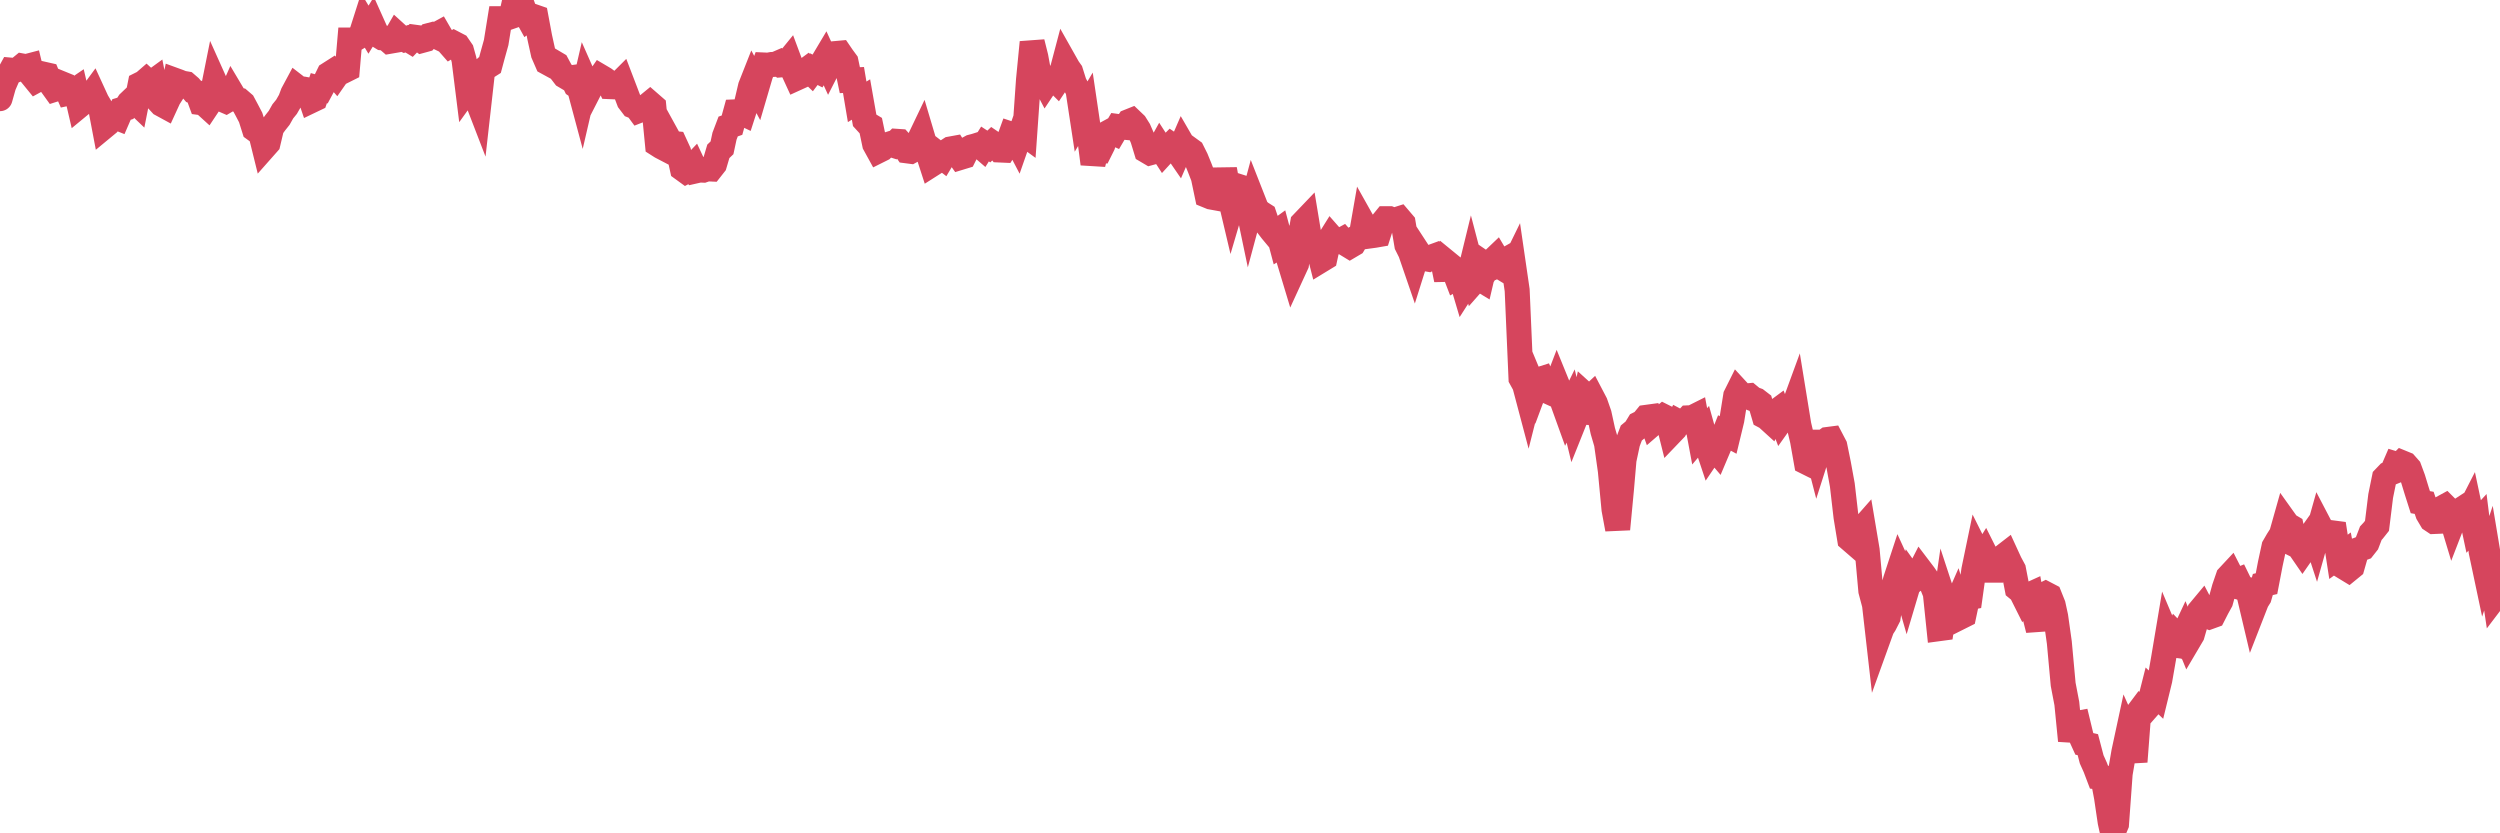 <?xml version="1.0"?><svg width="150px" height="50px" xmlns="http://www.w3.org/2000/svg" xmlns:xlink="http://www.w3.org/1999/xlink"> <polyline fill="none" stroke="#d6455d" stroke-width="1.5px" stroke-linecap="round" stroke-miterlimit="5" points="0.00,5.92 0.22,5.14 0.45,4.61 0.67,4.21 0.89,4.23 1.12,4.14 1.34,3.96 1.56,4.00 1.79,3.94 1.94,4.56 2.16,4.83 2.38,4.71 2.61,4.45 2.83,4.50 3.05,5.04 3.28,5.36 3.50,5.29 3.65,5.00 3.87,5.09 4.09,5.59 4.32,5.54 4.54,5.39 4.76,6.34 4.99,6.15 5.21,5.91 5.36,5.87 5.58,5.57 5.81,6.07 6.03,6.44 6.25,7.60 6.48,7.41 6.70,7.14 6.92,7.02 7.07,7.08 7.29,6.57 7.52,6.50 7.74,6.16 7.96,5.95 8.19,6.17 8.41,5.06 8.63,4.95 8.78,4.82 9.01,5.03 9.23,4.87 9.45,6.00 9.68,6.25 9.90,6.37 10.12,5.89 10.35,5.53 10.50,4.82 10.72,4.90 10.94,4.99 11.17,5.03 11.39,5.22 11.61,5.48 11.84,5.56 12.06,6.16 12.21,6.18 12.43,6.38 12.65,6.05 12.88,4.90 13.10,5.39 13.32,5.96 13.55,6.06 13.77,5.93 13.92,5.59 14.14,5.96 14.37,6.01 14.59,6.20 14.81,6.61 15.04,7.05 15.26,7.75 15.48,7.91 15.63,7.96 15.85,8.85 16.08,8.59 16.30,7.66 16.52,7.36 16.75,7.07 16.97,6.68 17.19,6.41 17.42,6.01 17.57,5.61 17.79,5.20 18.01,5.37 18.24,5.35 18.46,5.39 18.68,6.04 18.91,5.93 19.13,5.29 19.28,5.33 19.50,4.92 19.73,4.45 19.95,4.31 20.17,4.56 20.40,4.23 20.62,4.26 20.84,4.15 20.99,2.40 21.21,2.40 21.44,2.26 21.66,2.09 21.88,1.40 22.11,1.78 22.33,1.42 22.55,1.91 22.70,2.13 22.93,2.27 23.15,2.29 23.37,2.48 23.60,2.44 23.82,2.06 24.04,2.26 24.27,2.37 24.41,2.32 24.64,2.46 24.86,2.23 25.08,2.26 25.31,2.43 25.53,2.37 25.75,2.13 25.98,2.07 26.13,2.11 26.35,1.99 26.57,2.37 26.80,2.48 27.02,2.73 27.24,2.60 27.47,2.72 27.69,3.04 27.84,3.58 28.06,5.34 28.29,5.02 28.51,5.70 28.73,6.27 28.96,4.23 29.18,4.04 29.40,3.90 29.55,3.34 29.77,2.55 30.00,1.12 30.22,1.12 30.44,1.07 30.67,0.99 30.89,0.00 31.11,0.03 31.26,0.09 31.49,0.72 31.71,1.12 31.93,0.96 32.16,1.04 32.38,2.22 32.60,3.22 32.83,3.75 33.05,3.87 33.20,3.72 33.42,3.85 33.64,4.26 33.87,4.56 34.09,4.69 34.31,4.66 34.54,5.13 34.76,5.28 34.91,5.84 35.13,4.89 35.36,5.41 35.58,4.98 35.80,4.93 36.03,4.60 36.25,4.73 36.47,4.89 36.62,5.20 36.85,5.21 37.07,5.10 37.29,4.88 37.52,5.48 37.74,6.06 37.96,6.35 38.19,6.44 38.33,6.63 38.56,6.54 38.78,6.38 39.00,6.20 39.23,6.40 39.45,8.66 39.67,8.80 39.90,8.92 40.05,8.20 40.27,8.60 40.49,8.62 40.72,9.12 40.94,10.12 41.16,10.28 41.39,10.16 41.61,9.93 41.76,10.25 41.98,10.20 42.20,10.21 42.43,10.13 42.65,10.14 42.87,9.86 43.10,9.08 43.32,8.87 43.47,8.17 43.69,7.59 43.92,7.51 44.14,6.71 44.36,6.70 44.59,6.81 44.81,6.13 45.03,5.19 45.18,4.81 45.41,5.24 45.63,4.49 45.85,3.90 46.08,3.91 46.30,3.87 46.52,3.86 46.75,3.76 46.89,3.89 47.12,3.87 47.34,3.60 47.56,4.19 47.79,4.69 48.01,4.59 48.23,4.31 48.46,4.14 48.68,4.35 48.83,4.15 49.05,4.26 49.28,3.86 49.50,3.49 49.72,3.97 49.95,3.52 50.17,3.21 50.39,3.19 50.54,3.41 50.76,3.71 50.99,4.81 51.21,4.80 51.43,6.11 51.66,5.97 51.88,7.22 52.10,7.46 52.25,7.55 52.48,8.65 52.70,9.05 52.92,8.94 53.15,8.71 53.37,8.64 53.59,8.71 53.82,8.48 53.97,8.49 54.19,8.73 54.41,9.05 54.64,9.08 54.86,8.96 55.08,8.55 55.31,8.07 55.53,8.81 55.68,9.19 55.90,9.87 56.12,9.73 56.35,9.29 56.57,9.46 56.79,9.09 57.02,8.94 57.24,8.90 57.39,9.14 57.61,9.45 57.84,9.38 58.06,8.94 58.28,8.82 58.51,8.76 58.73,8.69 58.95,8.88 59.10,8.64 59.33,8.79 59.55,8.58 59.77,8.73 59.99,9.00 60.22,9.01 60.44,8.66 60.66,8.05 60.81,8.10 61.04,8.54 61.26,7.91 61.48,8.07 61.71,4.79 61.93,2.54 62.15,3.42 62.38,4.67 62.53,4.62 62.75,5.04 62.97,4.71 63.20,4.68 63.42,4.90 63.64,4.57 63.87,3.70 64.09,4.09 64.24,4.30 64.46,5.00 64.68,5.41 64.91,6.92 65.13,6.55 65.35,8.04 65.58,9.83 65.80,8.97 66.02,9.00 66.17,8.70 66.40,8.00 66.62,7.88 66.84,7.98 67.07,7.59 67.29,7.62 67.51,7.64 67.74,7.29 67.89,7.23 68.11,7.44 68.33,7.79 68.56,8.32 68.78,9.04 69.00,9.17 69.22,9.11 69.45,9.09 69.60,8.82 69.82,9.16 70.04,8.92 70.27,8.69 70.49,8.84 70.71,9.16 70.94,8.63 71.16,9.01 71.31,8.90 71.53,9.06 71.76,9.52 71.98,10.06 72.20,10.63 72.43,11.73 72.65,11.82 72.87,11.86 73.02,11.62 73.24,11.72 73.47,10.16 73.69,11.39 73.91,12.32 74.14,11.54 74.36,11.20 74.58,11.27 74.73,11.71 74.96,12.81 75.18,11.99 75.40,12.55 75.63,12.76 75.85,12.90 76.07,13.55 76.30,13.85 76.45,14.03 76.67,13.87 76.89,14.70 77.12,14.56 77.34,15.61 77.56,16.34 77.79,15.84 78.01,14.23 78.16,13.38 78.38,13.15 78.60,14.48 78.83,14.48 79.05,14.75 79.27,15.61 79.50,15.47 79.72,14.46 79.87,14.22 80.09,14.47 80.32,14.50 80.54,14.38 80.76,14.63 80.99,14.77 81.21,14.64 81.43,14.27 81.66,14.20 81.80,13.40 82.03,13.81 82.25,14.15 82.47,14.12 82.70,14.08 82.92,13.39 83.14,13.12 83.37,13.12 83.52,13.18 83.74,13.19 83.96,13.12 84.19,13.39 84.41,14.70 84.63,15.14 84.86,15.81 85.08,15.11 85.23,15.34 85.45,15.51 85.68,15.55 85.90,15.42 86.12,15.34 86.35,15.61 86.57,15.70 86.79,16.78 86.94,15.85 87.16,16.03 87.39,16.63 87.61,16.50 87.83,17.24 88.06,16.88 88.28,15.98 88.50,16.82 88.65,16.65 88.88,16.79 89.10,15.85 89.32,16.00 89.55,15.64 89.77,15.43 89.99,15.80 90.22,15.67 90.36,16.21 90.59,16.35 90.81,15.90 91.03,17.41 91.26,22.70 91.48,23.10 91.70,23.93 91.93,23.02 92.08,23.38 92.30,22.79 92.52,22.72 92.75,23.25 92.97,23.53 93.19,23.63 93.42,23.03 93.64,23.57 93.79,24.22 94.01,24.83 94.24,24.36 94.46,25.27 94.68,24.72 94.91,24.73 95.13,23.71 95.35,23.91 95.50,23.77 95.72,24.19 95.95,24.85 96.17,25.86 96.39,26.61 96.62,28.24 96.84,30.56 97.06,31.75 97.29,29.33 97.44,27.59 97.66,26.56 97.88,25.98 98.11,25.79 98.33,25.43 98.55,25.32 98.78,25.04 99.00,25.01 99.15,25.43 99.37,25.24 99.59,25.18 99.82,24.99 100.04,25.10 100.26,25.98 100.49,25.74 100.71,25.31 100.86,25.39 101.08,25.32 101.31,25.07 101.53,25.06 101.75,24.95 101.98,26.18 102.20,25.92 102.42,26.71 102.57,27.16 102.80,26.82 103.02,27.08 103.24,26.56 103.47,25.98 103.69,26.10 103.91,25.19 104.14,23.75 104.28,23.47 104.51,23.72 104.73,23.76 104.95,23.74 105.18,23.93 105.40,24.01 105.62,24.18 105.85,24.97 106.00,25.05 106.22,25.25 106.44,24.79 106.67,24.62 106.89,25.19 107.11,24.88 107.34,24.63 107.56,24.56 107.71,24.15 107.93,25.50 108.15,26.43 108.38,27.73 108.60,27.84 108.82,26.33 109.05,27.22 109.27,26.53 109.42,26.53 109.64,26.37 109.87,26.34 110.09,26.76 110.31,27.84 110.54,29.10 110.76,31.01 110.98,32.35 111.13,32.48 111.36,31.97 111.58,31.89 111.80,31.64 112.03,33.01 112.25,35.45 112.47,36.28 112.70,38.30 112.92,37.69 113.07,37.46 113.29,37.03 113.51,35.58 113.74,34.77 113.96,34.10 114.18,34.58 114.41,35.38 114.63,34.64 114.78,34.85 115.00,34.65 115.23,34.20 115.45,34.49 115.67,34.81 115.90,35.05 116.12,35.60 116.34,37.72 116.49,37.70 116.71,36.18 116.94,36.88 117.16,36.76 117.38,36.26 117.61,37.03 117.83,36.92 118.05,35.88 118.20,35.85 118.43,34.20 118.65,33.14 118.87,33.58 119.10,33.21 119.32,33.65 119.54,34.21 119.77,34.21 119.92,33.98 120.14,33.43 120.36,33.26 120.59,33.76 120.81,34.17 121.03,35.31 121.26,35.50 121.48,35.94 121.63,35.75 121.85,35.65 122.07,36.88 122.30,37.79 122.52,35.74 122.74,35.63 122.97,35.75 123.19,36.30 123.34,36.99 123.56,38.55 123.79,41.06 124.01,42.21 124.23,44.44 124.46,43.43 124.68,43.39 124.90,44.30 125.05,44.63 125.27,44.68 125.50,45.56 125.72,46.05 125.94,46.63 126.17,46.66 126.39,47.83 126.61,49.32 126.76,50.00 126.99,49.45 127.21,46.42 127.43,45.13 127.66,44.06 127.88,44.55 128.10,45.70 128.33,42.69 128.48,42.49 128.70,42.64 128.92,42.39 129.15,41.48 129.37,41.69 129.59,40.79 129.82,39.47 130.04,38.16 130.26,38.68 130.41,38.70 130.63,38.17 130.86,38.41 131.08,37.94 131.30,38.48 131.53,38.09 131.75,37.33 131.97,36.66 132.12,36.48 132.35,36.92 132.57,37.01 132.79,36.93 133.02,36.48 133.24,36.08 133.46,35.28 133.69,34.61 133.83,34.46 134.06,34.91 134.28,34.82 134.50,35.27 134.73,35.33 134.95,35.73 135.17,36.66 135.40,36.07 135.55,35.83 135.77,35.07 135.99,35.02 136.22,33.82 136.44,32.80 136.66,32.42 136.89,32.06 137.11,31.28 137.26,31.49 137.48,31.62 137.71,32.69 137.93,32.80 138.15,33.12 138.38,32.79 138.60,32.18 138.82,31.87 138.97,32.33 139.19,31.55 139.42,31.99 139.64,32.22 139.86,31.96 140.09,31.99 140.31,33.41 140.53,33.25 140.68,34.05 140.91,34.19 141.13,34.01 141.35,33.24 141.58,32.95 141.80,32.87 142.02,32.59 142.25,31.99 142.39,31.84 142.62,31.55 142.84,29.76 143.06,28.68 143.29,28.44 143.51,28.35 143.73,27.84 143.96,27.91 144.11,27.76 144.33,27.85 144.55,28.10 144.78,28.72 145.00,29.44 145.22,30.13 145.45,30.17 145.67,30.82 145.89,31.19 146.04,31.29 146.27,31.28 146.49,30.50 146.71,30.38 146.94,30.61 147.16,31.34 147.38,30.77 147.61,30.62 147.75,31.10 147.98,30.98 148.20,30.55 148.42,31.59 148.65,31.34 148.87,33.10 149.09,34.14 149.32,33.45 149.47,34.35 149.69,35.83 149.91,35.54 150.00,35.61 "/></svg>